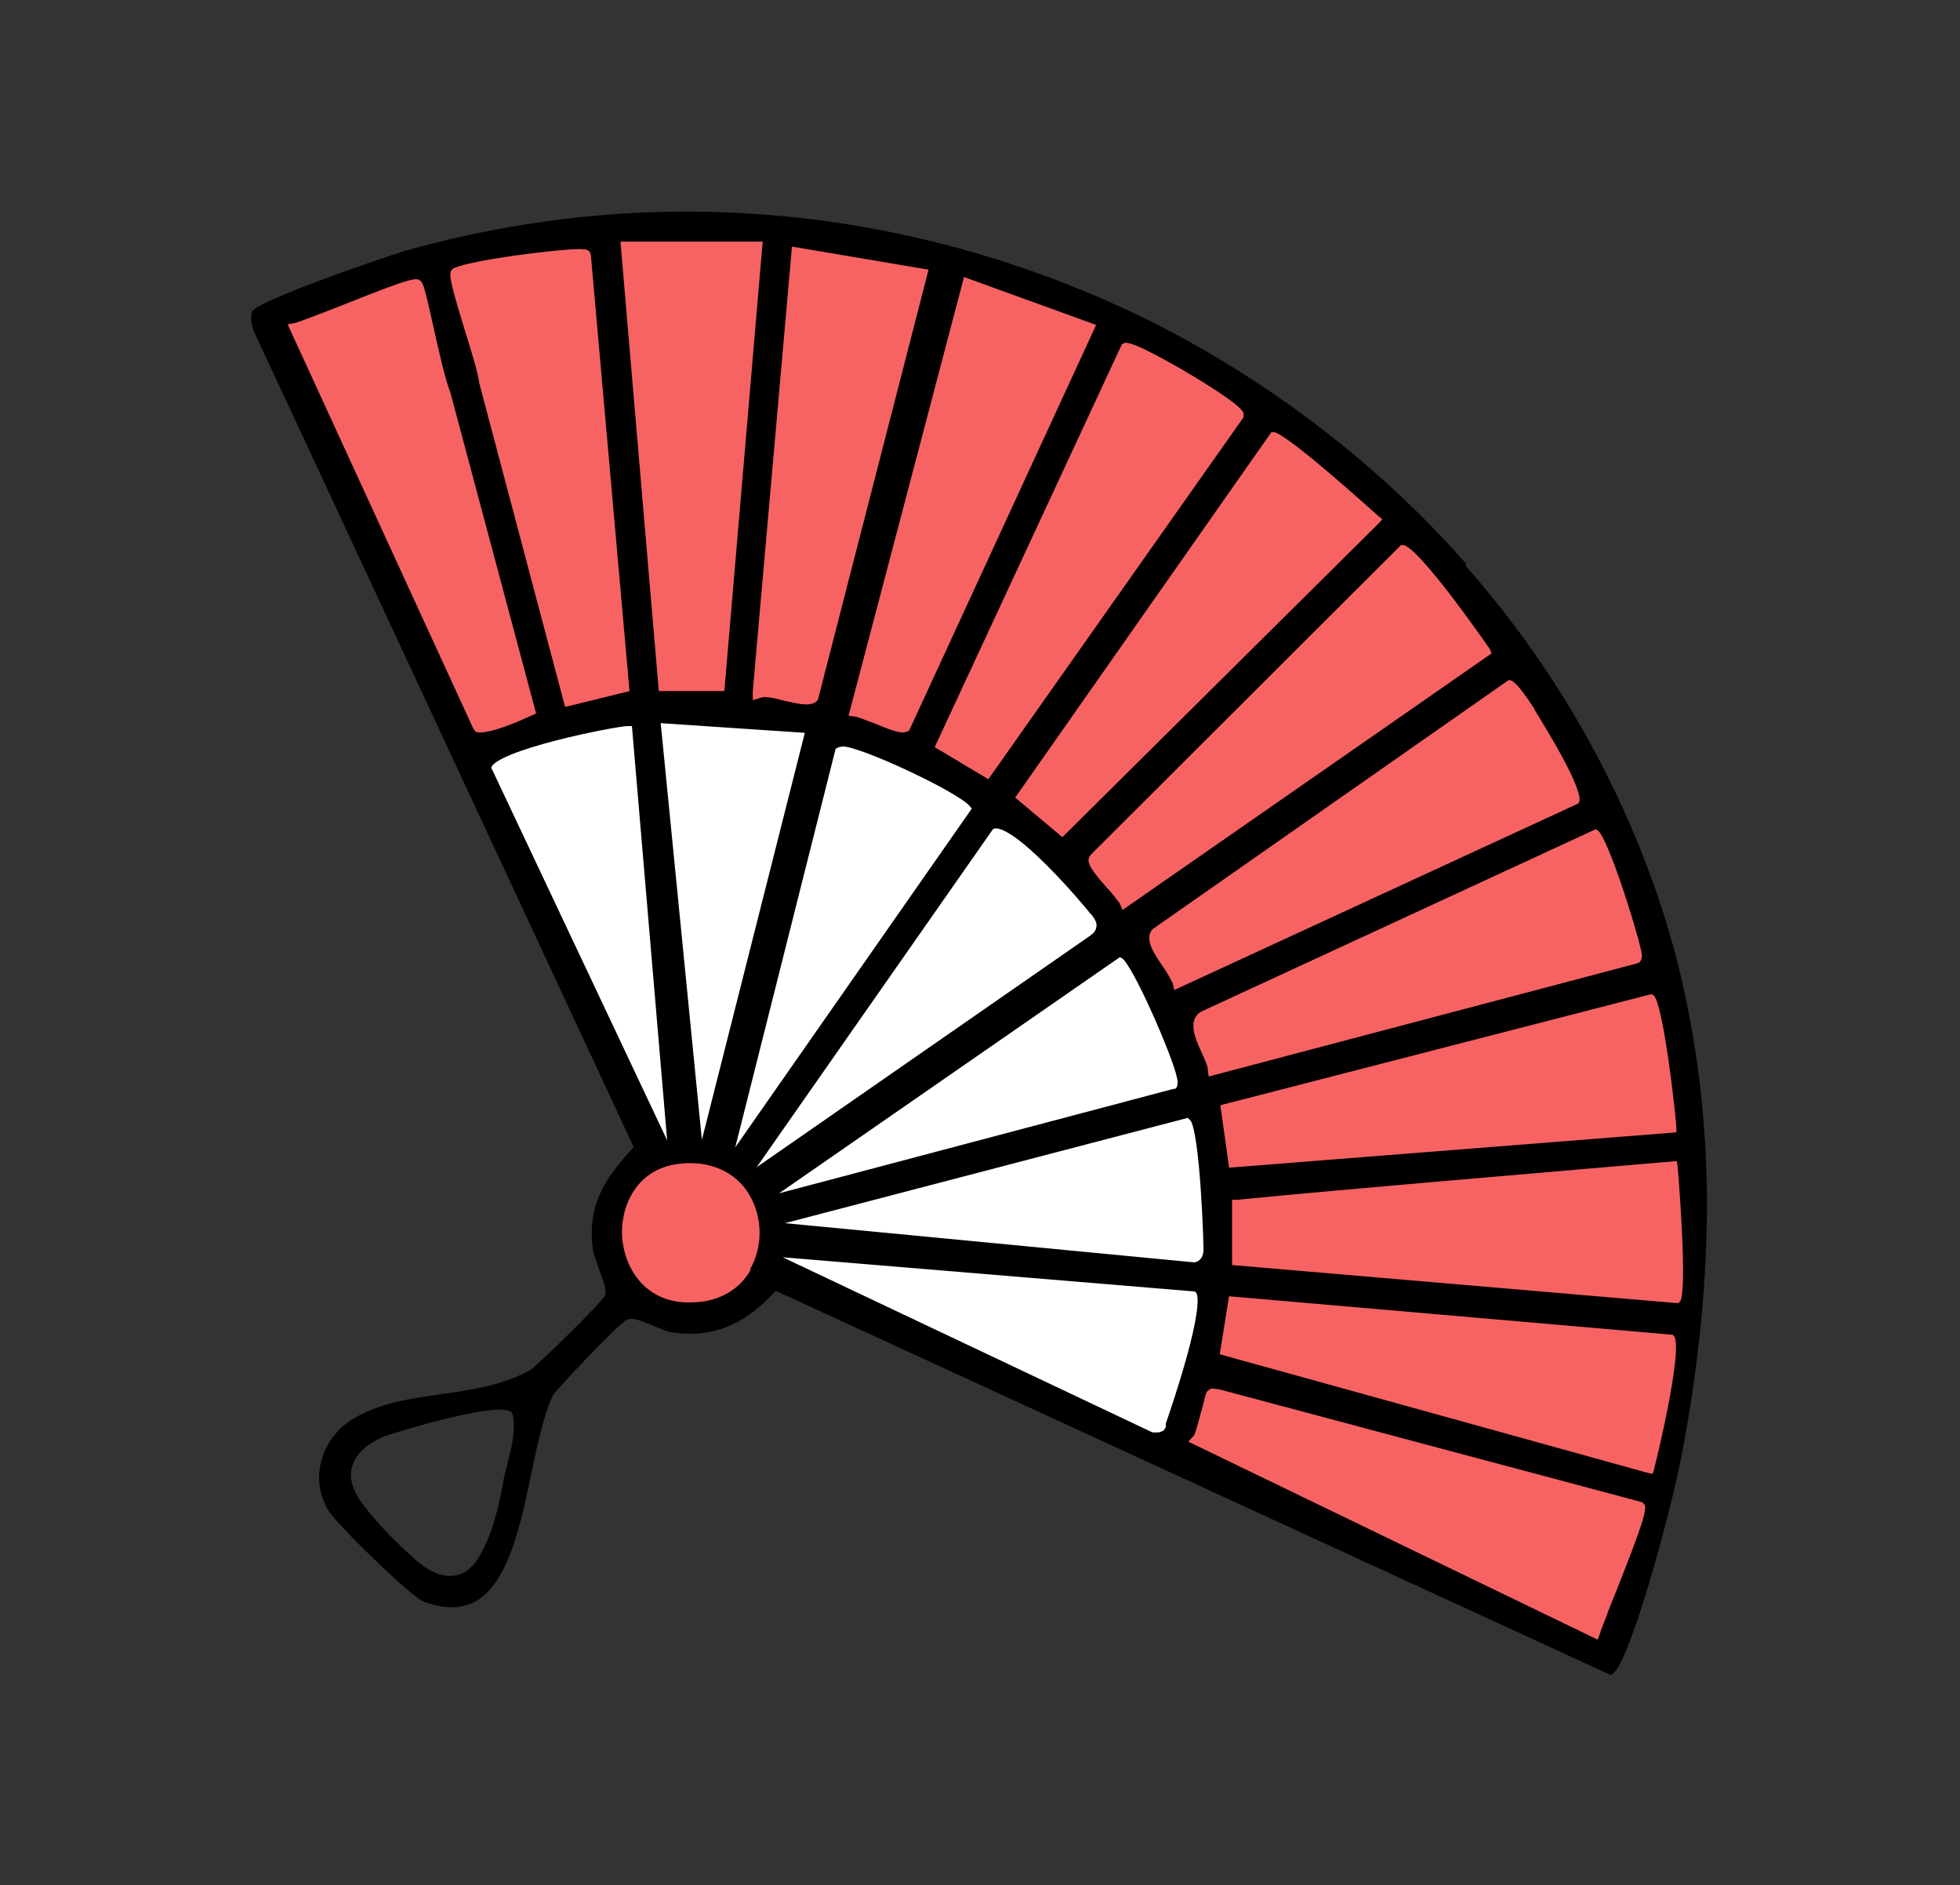 <svg viewBox="0 0 30.75 29.57" xmlns="http://www.w3.org/2000/svg" id="Layer_1">
  <rect x="0" y="0" width="30.75" height="29.57" fill="#333333" stroke="none"/>
  <defs>
    <style>
      .cls-1 {
        fill: #fff;
      }

      .cls-2 {
        fill: none;
        stroke: #000;
        stroke-linecap: round;
        stroke-linejoin: round;
        stroke-width: .1px;
      }

      .cls-3 {
        fill: #f76363;
      }
    </style>
  </defs>
  <g>
    <path d="M26.75,18.72c.01,1.32-.13,2.72-.41,4.16-.18.9-.78,3.1-1.05,3.33l-13.02-5.99-.09-.04-.07.07c-.47.49-.94.68-1.55.59-.06,0-.16-.05-.25-.09-.19-.08-.36-.16-.48-.1-.13.05-1.13,1.12-1.17,1.19-.15.28-.24.73-.34,1.19-.17.82-.36,1.75-.87,2.04-.21.12-.46.12-.76,0-.2-.08-1.36-1.21-1.48-1.42-.13-.22-.17-.48-.1-.73.07-.27.26-.51.51-.65.4-.22.85-.29,1.33-.36.48-.07.98-.15,1.42-.39.08-.04,1.13-1.05,1.18-1.18.04-.1,0-.23-.09-.47-.04-.11-.09-.24-.09-.3-.08-.62.16-1.03.59-1.51l.06-.07L4.03,5.18c-.04-.09-.04-.23-.03-.27.15-.17,1.85-.76,2.38-.93,1.9-.54,3.84-.72,5.77-.55,2.05.17,4.11.76,5.95,1.69,1.83.93,3.51,2.23,4.85,3.74,1.38,1.56,2.45,3.41,3.09,5.37.45,1.38.69,2.89.71,4.48ZM26.41,20.44c.13-.15-.03-2.13-.03-2.15l-.02-.13-.71.06c-2.08.18-4.15.36-6.23.54h-.13v1.13l7.01.6h.07s.04-.04.04-.04ZM26.35,17.69c0-.11-.2-1.98-.37-2.11l-.06-.04-6.83,1.76.15,1.07,7.1-.56v-.12ZM26,23.06c.02-.07.47-1.9.31-2.11l-.04-.05-7.03-.61-.16,1,6.75,1.87.13.03.04-.12ZM25.27,25.32c.65-1.63.62-1.67.55-1.76l-.03-.03-6.67-1.77h-.04s-.1-.02-.15.03c-.04.03-.06.07-.11.28-.03.13-.09.38-.13.44l-.13.14,6.39,3.09.14.07.06-.15c.02-.05.06-.17.12-.32ZM25.76,15.14s.06-.09.06-.16c0-.18-.53-1.88-.71-1.99l-.06-.04-6.23,2.88-.04.03c-.18.17-.06.45.04.68.04.09.08.2.09.25l.02.16,6.78-1.79.05-.02ZM24.82,12.6c.12-.2-.56-1.27-.7-1.49-.3-.46-.38-.49-.47-.48l-5.59,3.91-.03.03c-.13.17.02.41.18.64.06.09.12.19.14.24l.04.16,6.37-2.94.04-.02.02-.04ZM23.47,10.26l-.04-.11s-1.14-1.66-1.4-1.66h-.06l-4.89,4.88-.03.05c-.05.13.06.27.29.53.07.08.17.2.19.23l.07.16,5.87-4.08ZM21.65,8.26l.1-.11-.11-.09c-.55-.5-1.48-1.32-1.66-1.32h-.07l-4.06,5.79.81.68,4.99-4.95ZM19.56,6.57v-.04c0-.08.01-.18-1.03-.79-.8-.47-.86-.43-.94-.38l-.03.02-2.96,6.37.92.55,4.02-5.7.02-.03ZM18.93,19.63s-.05-1.94-.22-2.1l-.06-.06-6.62,1.73,6.68.64h.05c.14-.04.16-.16.17-.22ZM18.34,22.35c.09-.27.65-1.91.46-2.1l-.04-.03-6.75-.56,6.06,2.86h.04s.03.02.06.02c.03,0,.08-.01.12-.04l.06-.08v-.06ZM18.49,17.09c.05-.06.04-.15.02-.22-.06-.3-.7-1.79-.88-1.89l-.08-.04-5.6,3.88,6.46-1.7h.04s.03-.04.03-.04ZM14.3,11.5l2.96-6.42-2.18-.79-1.84,6.99.16.02s.18.06.28.1c.22.09.37.15.48.15.05,0,.09-.01.13-.04ZM17.25,14.55c.02-.1-.04-.18-.09-.24-.02-.02-.03-.03-.04-.04-.01-.02-1.23-1.48-1.56-1.31l-3.88,5.55,5.46-3.79c.07-.04.11-.1.12-.17ZM15.31,12.67l-.07-.08c-.21-.22-1.68-.92-2-.94-.02,0-.09,0-.15.04l-.03.03-1.64,6.51,3.89-5.57ZM12.88,10.98l1.75-6.8-2.25-.38-.61,7.03v.21s.18-.06.18-.06c.05-.02.23.02.33.05.13.03.26.06.36.06s.18-.03.23-.11ZM10.99,18.17l1.7-6.72-2.38-.17.68,6.88ZM11.41,10.89l.61-7.15h-2.34l.61,7.15h1.12ZM11.83,19.93c.22-.4.19-.92-.07-1.28-.26-.36-.69-.51-1.19-.42-.63.12-.88.7-.85,1.19.03.51.37,1.04,1.04,1.07h.09c.44,0,.8-.2.99-.55ZM10.54,18.16l-.58-6.81h-.12s0-.01,0-.01c-.17,0-2.13.37-2.18.69v.04s2.88,6.1,2.88,6.1ZM9.93,10.88l-.61-6.88-.02-.07c-.04-.07-.12-.07-.16-.07-.16-.03-1.94.18-2.08.33-.08.09-.07.17.18.99.1.32.22.71.23.84l1.36,5.13,1.1-.27ZM8.47,11.21l-1.36-5.09c-.07-.13-.18-.64-.26-1.01-.14-.62-.16-.7-.22-.75-.09-.08-.15-.08-1.3.38-.31.12-.64.25-.72.27l-.17.03,2.94,6.4.03.04s.04.04.12.04c.12,0,.35-.06.83-.27l.11-.05ZM8.01,22.99c.07-.25.14-.5.09-.76l-.03-.09-.06-.03c-.28-.15-1.95.37-2.01.4-.3.13-.47.3-.53.52-.05.21.03.45.24.69.23.28.49.54.76.79.08.08.32.28.59.28.06,0,.12-.01.18-.03.08-.03.14-.07.19-.13.07-.07.12-.15.16-.22.18-.35.27-.7.35-1.1.02-.1.04-.2.07-.3Z"></path>
    <path d="M26.37,18.29s.17,2.01.03,2.15l-.04.05h-.07s-7.01-.6-7.01-.6v-1.12h.13c2.08-.2,4.15-.37,6.23-.55l.71-.06.02.13Z" class="cls-3"></path>
    <path d="M25.98,15.58c.17.13.37,2,.37,2.11v.12s-7.11.56-7.11.56l-.15-1.07,6.83-1.76.06.04Z" class="cls-3"></path>
    <path d="M26.31,20.95c.16.21-.29,2.05-.31,2.11l-.04.12-.13-.03-6.75-1.87.16-1,7.03.61.04.05Z" class="cls-3"></path>
    <path d="M25.82,23.56c.08.09.11.12-.55,1.76-.06.16-.11.27-.12.32l-.06.15-.14-.07-6.39-3.09.13-.14c.03-.05.09-.31.13-.44.05-.21.06-.25.11-.28.05-.05.12-.04.15-.03h.04s6.67,1.78,6.67,1.78l.03.03Z" class="cls-3"></path>
    <path d="M25.81,14.98c0,.07-.02.12-.06.16l-.05.02-6.78,1.79-.02-.16c0-.06-.05-.16-.09-.25-.1-.22-.23-.5-.04-.68l.04-.03,6.23-2.88.06.04c.18.11.7,1.81.71,1.99Z" class="cls-3"></path>
    <path d="M24.12,11.11c.13.22.81,1.29.7,1.49l-.02.04-.04.02-6.37,2.94-.04-.16c-.02-.05-.08-.15-.14-.24-.16-.23-.31-.46-.18-.64l.03-.03,5.59-3.91c.09-.01.17.02.47.48Z" class="cls-3"></path>
    <path d="M23.42,10.16l.04.11-5.87,4.08-.07-.16s-.12-.16-.19-.23c-.23-.26-.34-.4-.29-.53l.03-.05,4.89-4.88h.06c.26,0,1.39,1.65,1.4,1.66Z" class="cls-3"></path>
    <path d="M21.75,8.15l-.1.11-4.99,4.95-.81-.68,4.06-5.79h.07c.17,0,1.11.83,1.66,1.32l.11.09Z" class="cls-3"></path>
    <path d="M19.56,6.53v.04l-.02.03-4.02,5.7-.92-.55,2.96-6.37.03-.02c.07-.04.13-.08.94.38,1.04.61,1.04.71,1.03.79Z" class="cls-3"></path>
    <path d="M18.7,17.53c.17.16.23,2.08.22,2.1-.01.06-.03.17-.17.21h-.03s-.02,0-.02,0l-6.68-.64,6.62-1.73.06.06Z" class="cls-1"></path>
    <path d="M18.8,20.25c.19.2-.37,1.84-.46,2.1v.06s-.05.08-.05.08c-.04.03-.08.04-.12.04-.02,0-.04,0-.06,0h-.04s-6.06-2.87-6.06-2.87l6.75.56.04.03Z" class="cls-1"></path>
    <path d="M18.51,16.87c.02.07.03.16-.02.22l-.03.03h-.04s-6.46,1.71-6.46,1.71l5.6-3.88.08.04c.18.1.82,1.58.88,1.89Z" class="cls-1"></path>
    <path d="M17.26,5.08l-2.96,6.42s-.08.04-.13.04c-.11,0-.26-.06-.48-.15-.1-.04-.24-.09-.28-.1l-.16-.02,1.84-6.99,2.18.79Z" class="cls-3"></path>
    <path d="M17.16,14.31c.04.06.11.14.09.24-.01.07-.05.12-.12.17l-5.46,3.79,3.88-5.55c.33-.18,1.55,1.29,1.56,1.31.01.01.02.03.04.04Z" class="cls-1"></path>
    <path d="M15.23,12.59l.07.08-3.89,5.57,1.64-6.51.03-.03c.06-.04.13-.04.15-.04.32.02,1.79.71,2,.94Z" class="cls-1"></path>
    <path d="M14.64,4.19l-1.75,6.8c-.04.08-.13.11-.23.11s-.23-.03-.36-.06c-.11-.03-.28-.07-.33-.05l-.2.06v-.21s.62-7.03.62-7.03l2.25.38Z" class="cls-3"></path>
    <polygon points="12.69 11.45 10.99 18.17 10.31 11.29 12.69 11.45" class="cls-1"></polygon>
    <polygon points="12.02 3.74 11.41 10.89 10.29 10.89 9.68 3.74 12.02 3.74" class="cls-3"></polygon>
    <path d="M11.76,18.65c.26.37.29.88.07,1.28-.2.36-.56.55-.99.55h-.09c-.67-.03-1-.56-1.04-1.07-.03-.49.22-1.07.85-1.19.5-.09.94.07,1.19.42Z" class="cls-3"></path>
    <path d="M9.96,11.35l.58,6.81-2.88-6.1v-.04c.05-.31,2.01-.69,2.18-.69h.12Z" class="cls-1"></path>
    <path d="M9.32,4l.61,6.88-1.1.27-1.36-5.13c-.01-.13-.13-.52-.23-.84-.25-.82-.26-.9-.18-.99.13-.15,1.91-.36,2.08-.33.03,0,.11,0,.16.07l.02.07Z" class="cls-3"></path>
    <path d="M7.11,6.12l1.36,5.09-.11.05c-.48.22-.71.27-.83.27-.08,0-.11-.03-.12-.04l-.03-.04-2.94-6.4.17-.03c.08-.02.41-.15.72-.27,1.15-.46,1.21-.46,1.3-.38.06.05.08.13.22.75.08.37.2.88.26,1.01Z" class="cls-3"></path>
  </g>
  <g>
    <path d="M22.95,8.86c-1.34-1.52-3.02-2.81-4.85-3.74-1.85-.93-3.91-1.52-5.95-1.69-1.93-.17-3.88.02-5.77.55-.52.16-2.23.76-2.38.93-.02.04-.01.17.03.27l5.97,12.82-.06.07c-.44.48-.67.88-.59,1.51,0,.06.06.19.09.3.09.24.14.37.09.47-.05.12-1.09,1.13-1.18,1.18-.44.25-.94.32-1.42.39-.48.07-.93.13-1.33.36-.25.14-.44.37-.51.65-.07.25-.03.51.1.73.12.21,1.28,1.34,1.48,1.42.31.11.55.11.76,0,.51-.28.7-1.22.87-2.04.1-.47.2-.92.34-1.19.04-.07,1.04-1.14,1.17-1.19.12-.06.29.02.48.1.09.04.2.08.25.09.6.09,1.08-.09,1.55-.59l.07-.07.09.04,13.02,5.99c.27-.23.87-2.43,1.05-3.33.28-1.44.42-2.83.41-4.16-.02-1.59-.26-3.1-.71-4.48-.64-1.96-1.71-3.82-3.09-5.37Z" class="cls-2"></path>
    <path d="M8.01,22.99c-.03.09-.06.2-.07.3-.08.4-.16.76-.35,1.1-.04.08-.09.16-.16.22-.05.06-.11.1-.19.13-.06.02-.12.03-.18.03-.27,0-.5-.2-.59-.28-.28-.25-.54-.51-.76-.79-.21-.25-.29-.48-.24-.69.06-.22.23-.39.53-.52.06-.03,1.72-.55,2.01-.4l.06.03.03.09c.04.27-.03.52-.09.76Z" class="cls-2"></path>
    <path d="M25.1,12.99c.18.11.7,1.81.71,1.99,0,.07-.02.12-.06.16l-.05.02-6.78,1.79-.02-.16c0-.06-.05-.16-.09-.25-.1-.22-.23-.5-.04-.68l.04-.03,6.23-2.88.06.04Z" class="cls-2"></path>
    <path d="M13.06,11.73l.03-.03c.06-.04.13-.04.15-.04.32.02,1.79.71,2,.94l.07.08-3.89,5.57,1.64-6.51Z" class="cls-2"></path>
    <polygon points="10.99 18.17 10.31 11.29 12.69 11.45 10.99 18.17" class="cls-2"></polygon>
    <path d="M15.56,12.96c.33-.18,1.55,1.29,1.56,1.31.01.01.02.03.04.04.04.06.11.14.09.24-.01.07-.05.12-.12.17l-5.46,3.79,3.88-5.55Z" class="cls-2"></path>
    <path d="M17.55,14.95l.08.04c.18.1.82,1.58.88,1.89.02.07.03.16-.02.22l-.03.03h-.04s-6.46,1.71-6.46,1.71l5.6-3.88Z" class="cls-2"></path>
    <path d="M18.65,17.48l.06.06c.17.16.23,2.08.22,2.1-.01.06-.03.17-.17.21h-.03s-.02,0-.02,0l-6.68-.64,6.62-1.73Z" class="cls-2"></path>
    <path d="M24.12,11.11c.13.22.81,1.29.7,1.49l-.02.04-.04.02-6.37,2.94-.04-.16c-.02-.05-.08-.15-.14-.24-.16-.23-.31-.46-.18-.64l.03-.03,5.59-3.91c.09-.01.17.02.47.48Z" class="cls-2"></path>
    <path d="M22.02,8.5c.26,0,1.39,1.65,1.4,1.66l.04.11-5.87,4.08-.07-.16s-.12-.16-.19-.23c-.23-.26-.34-.4-.29-.53l.03-.05,4.89-4.88h.06Z" class="cls-2"></path>
    <path d="M19.99,6.73c.17,0,1.11.83,1.66,1.32l.11.09-.1.11-4.99,4.95-.81-.68,4.06-5.79h.07Z" class="cls-2"></path>
    <path d="M17.59,5.35c.07-.04.13-.08.94.38,1.04.61,1.04.71,1.03.79v.04l-.02.03-4.02,5.7-.92-.55,2.96-6.37.03-.02Z" class="cls-2"></path>
    <path d="M17.26,5.08l-2.96,6.42s-.08.04-.13.04c-.11,0-.26-.06-.48-.15-.1-.04-.24-.09-.28-.1l-.16-.02,1.84-6.99,2.18.79Z" class="cls-2"></path>
    <path d="M12.38,3.81l2.25.38-1.75,6.8c-.04.08-.13.11-.23.11s-.23-.03-.36-.06c-.11-.03-.28-.07-.33-.05l-.2.06v-.21s.62-7.03.62-7.03Z" class="cls-2"></path>
    <polygon points="12.02 3.74 11.41 10.89 10.29 10.89 9.68 3.74 12.02 3.74" class="cls-2"></polygon>
    <path d="M7.06,4.19c.13-.15,1.91-.36,2.08-.33.03,0,.11,0,.16.07l.02.07.61,6.88-1.1.27-1.36-5.13c-.01-.13-.13-.52-.23-.84-.25-.82-.26-.9-.18-.99Z" class="cls-2"></path>
    <path d="M7.41,11.49l-.03-.04-2.94-6.4.17-.03c.08-.02.41-.15.72-.27,1.15-.46,1.21-.46,1.3-.38.06.05.08.13.22.75.08.37.2.88.26,1.01l1.36,5.09-.11.05c-.48.22-.71.27-.83.27-.08,0-.11-.03-.12-.04Z" class="cls-2"></path>
    <path d="M7.66,12.07v-.04c.05-.31,2.01-.69,2.18-.69h.12s.58,6.82.58,6.82l-2.88-6.1Z" class="cls-2"></path>
    <path d="M11.83,19.93c-.2.36-.56.55-.99.55h-.09c-.67-.03-1-.56-1.04-1.07-.03-.49.22-1.07.85-1.19.5-.09.94.07,1.19.42.26.37.29.88.07,1.28Z" class="cls-2"></path>
    <path d="M18.29,22.48s-.08.04-.12.04c-.02,0-.04,0-.06,0h-.04s-6.06-2.87-6.06-2.87l6.75.56.04.03c.19.2-.37,1.84-.46,2.1v.06s-.05.08-.05.08Z" class="cls-2"></path>
    <path d="M25.27,25.32c-.06.16-.11.27-.12.32l-.06.15-.14-.07-6.39-3.09.13-.14c.03-.05.09-.31.13-.44.05-.21.06-.25.11-.28.05-.05.12-.04.15-.03h.04s6.67,1.78,6.67,1.78l.03.03c.08.09.11.12-.55,1.76Z" class="cls-2"></path>
    <path d="M26,23.06l-.04.12-.13-.03-6.75-1.87.16-1,7.03.61.04.05c.16.21-.29,2.05-.31,2.11Z" class="cls-2"></path>
    <path d="M26.37,18.29s.17,2.01.03,2.15l-.04.05h-.07s-7.01-.6-7.01-.6v-1.12h.13c2.08-.2,4.15-.37,6.23-.55l.71-.06.02.13Z" class="cls-2"></path>
    <path d="M26.34,17.81l-7.1.56-.15-1.07,6.83-1.76.06.04c.17.13.37,2,.37,2.11v.12Z" class="cls-2"></path>
  </g>
</svg>